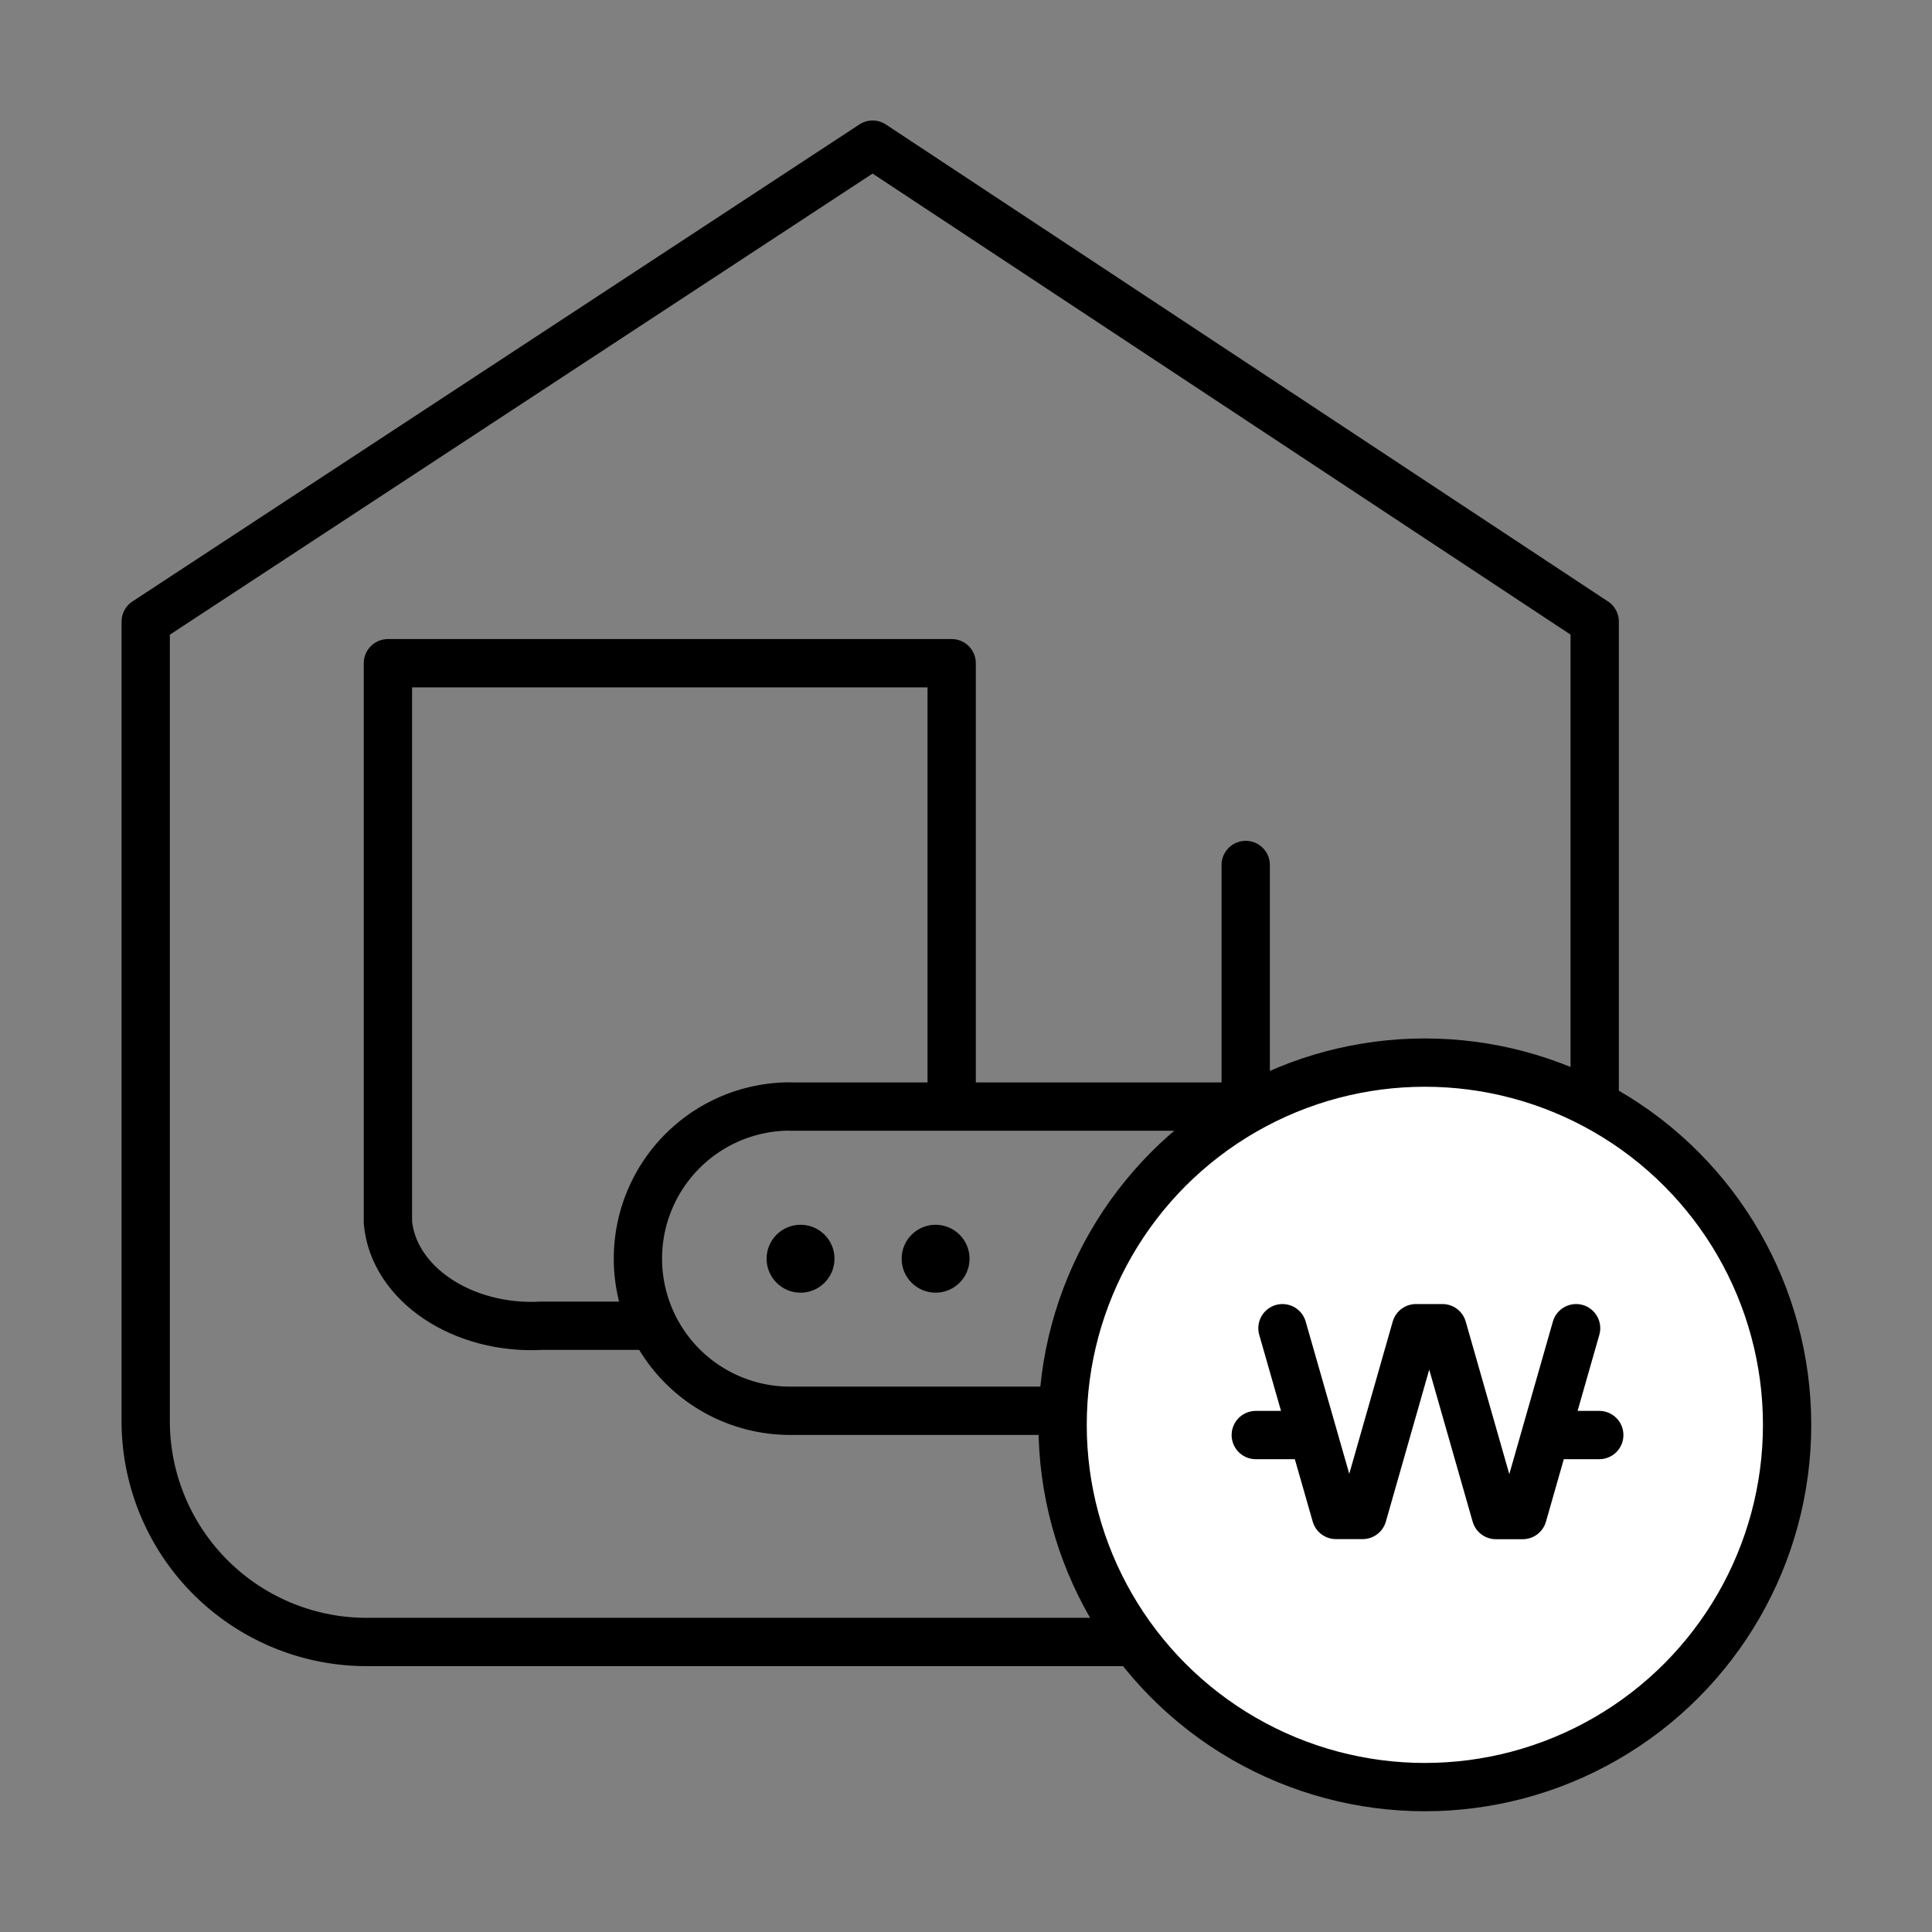 <svg xmlns="http://www.w3.org/2000/svg" width="80" height="80" viewBox="0 0 80 80">
  <rect x="0" y="0" width="80" height="80" fill="#808080" stroke="none"/>
  <g id="_17" data-name=" 17" transform="translate(-553.305 -139.217)">
    <rect id="사각형_339262" data-name="사각형 339262" width="80" height="80" transform="translate(553.305 139.217)" fill="none"/>
    <g id="그룹_466336" data-name="그룹 466336">
      <g id="그룹_456392" data-name="그룹 456392" transform="translate(559.338 145.207)">
        <g id="그룹_457808" data-name="그룹 457808" transform="translate(10.03 21.468)">
          <path id="선_126514" data-name="선 126514" d="M570.066,173.86" transform="translate(-570.066 -160.137)" fill="none" stroke="#000" stroke-miterlimit="10" stroke-width="2"/>
          <path id="선_126514-2" data-name="선 126514-2" d="M584.477,173.86" transform="translate(-566.439 -160.137)" fill="none" stroke="#000" stroke-miterlimit="10" stroke-width="2"/>
          <path id="패스_841478" data-name="패스 841478" d="M580.589,190.334h-4.144c-3.287.182-6.139-1.731-6.379-4.271V162.9H593.41v17.825" transform="translate(-570.066 -162.896)" fill="none" stroke="#000" stroke-linecap="round" stroke-linejoin="round" stroke-width="2"/>
        </g>
        <g id="그룹_457570" data-name="그룹 457570" transform="translate(20.381 29.827)">
          <path id="사각형_339458" data-name="사각형 339458" d="M584.458,177.643h20.248a6.3,6.3,0,0,1,6.3,6.295v0h0a6.3,6.3,0,0,1-6.3,6.3H584.458a6.3,6.3,0,0,1-6.3-6.3h0a6.3,6.3,0,0,1,6.3-6.3Z" transform="translate(-578.157 -167.638)" fill="none" stroke="#000" stroke-linecap="round" stroke-linejoin="round" stroke-width="2"/>
          <line id="선_510" data-name="선 510" y1="10.005" transform="translate(25.168)" fill="none" stroke="#000" stroke-linecap="round" stroke-linejoin="round" stroke-width="2"/>
          <circle id="타원_43" data-name="타원 43" cx="0.906" cy="0.906" r="0.906" transform="translate(5.829 15.398)" stroke="#000" stroke-linecap="round" stroke-miterlimit="10" stroke-width="1"/>
          <circle id="타원_44" data-name="타원 44" cx="0.906" cy="0.906" r="0.906" transform="translate(11.421 15.398)" stroke="#000" stroke-linecap="round" stroke-miterlimit="10" stroke-width="1"/>
        </g>
        <g id="그룹_457995" data-name="그룹 457995">
          <path id="Path_69907" data-name="Path 69907" d="M621.233,207.4H571.346a9.153,9.153,0,0,1-9.226-9.077V165.15l30.1-19.751,29.9,19.75V207.4" transform="translate(-562.12 -145.399)" fill="none" stroke="#000" stroke-linecap="round" stroke-linejoin="round" stroke-width="2"/>
        </g>
      </g>
      <g id="그룹_466338" data-name="그룹 466338">
        <g id="타원_96" data-name="타원 96" transform="translate(596.039 181.951)">
          <circle id="타원_8558" data-name="타원 8558" cx="15" cy="15" r="15" transform="translate(1.266 1.266)" fill="#fff" stroke="#000" stroke-width="2"/>
        </g>
        <g id="그룹_466337" data-name="그룹 466337" transform="translate(-1.475 0.755)">
          <path id="패스_70054" data-name="패스 70054" d="M40.841,43.1l2.214,7.733h1.106L46.368,43.1h1.1l2.21,7.737H50.79L53,43.1" transform="translate(567.043 150.36)" fill="none" stroke="#000" stroke-linecap="round" stroke-linejoin="round" stroke-width="2"/>
          <line id="선_473-2" data-name="선 473-2" x1="1.693" transform="translate(606.779 197.884)" fill="none" stroke="#000" stroke-linecap="round" stroke-miterlimit="10" stroke-width="2"/>
          <line id="선_474" data-name="선 474" x1="1.547" transform="translate(619.455 197.884)" fill="none" stroke="#000" stroke-linecap="round" stroke-miterlimit="10" stroke-width="2"/>
        </g>
      </g>
    </g>
  </g>
</svg>
